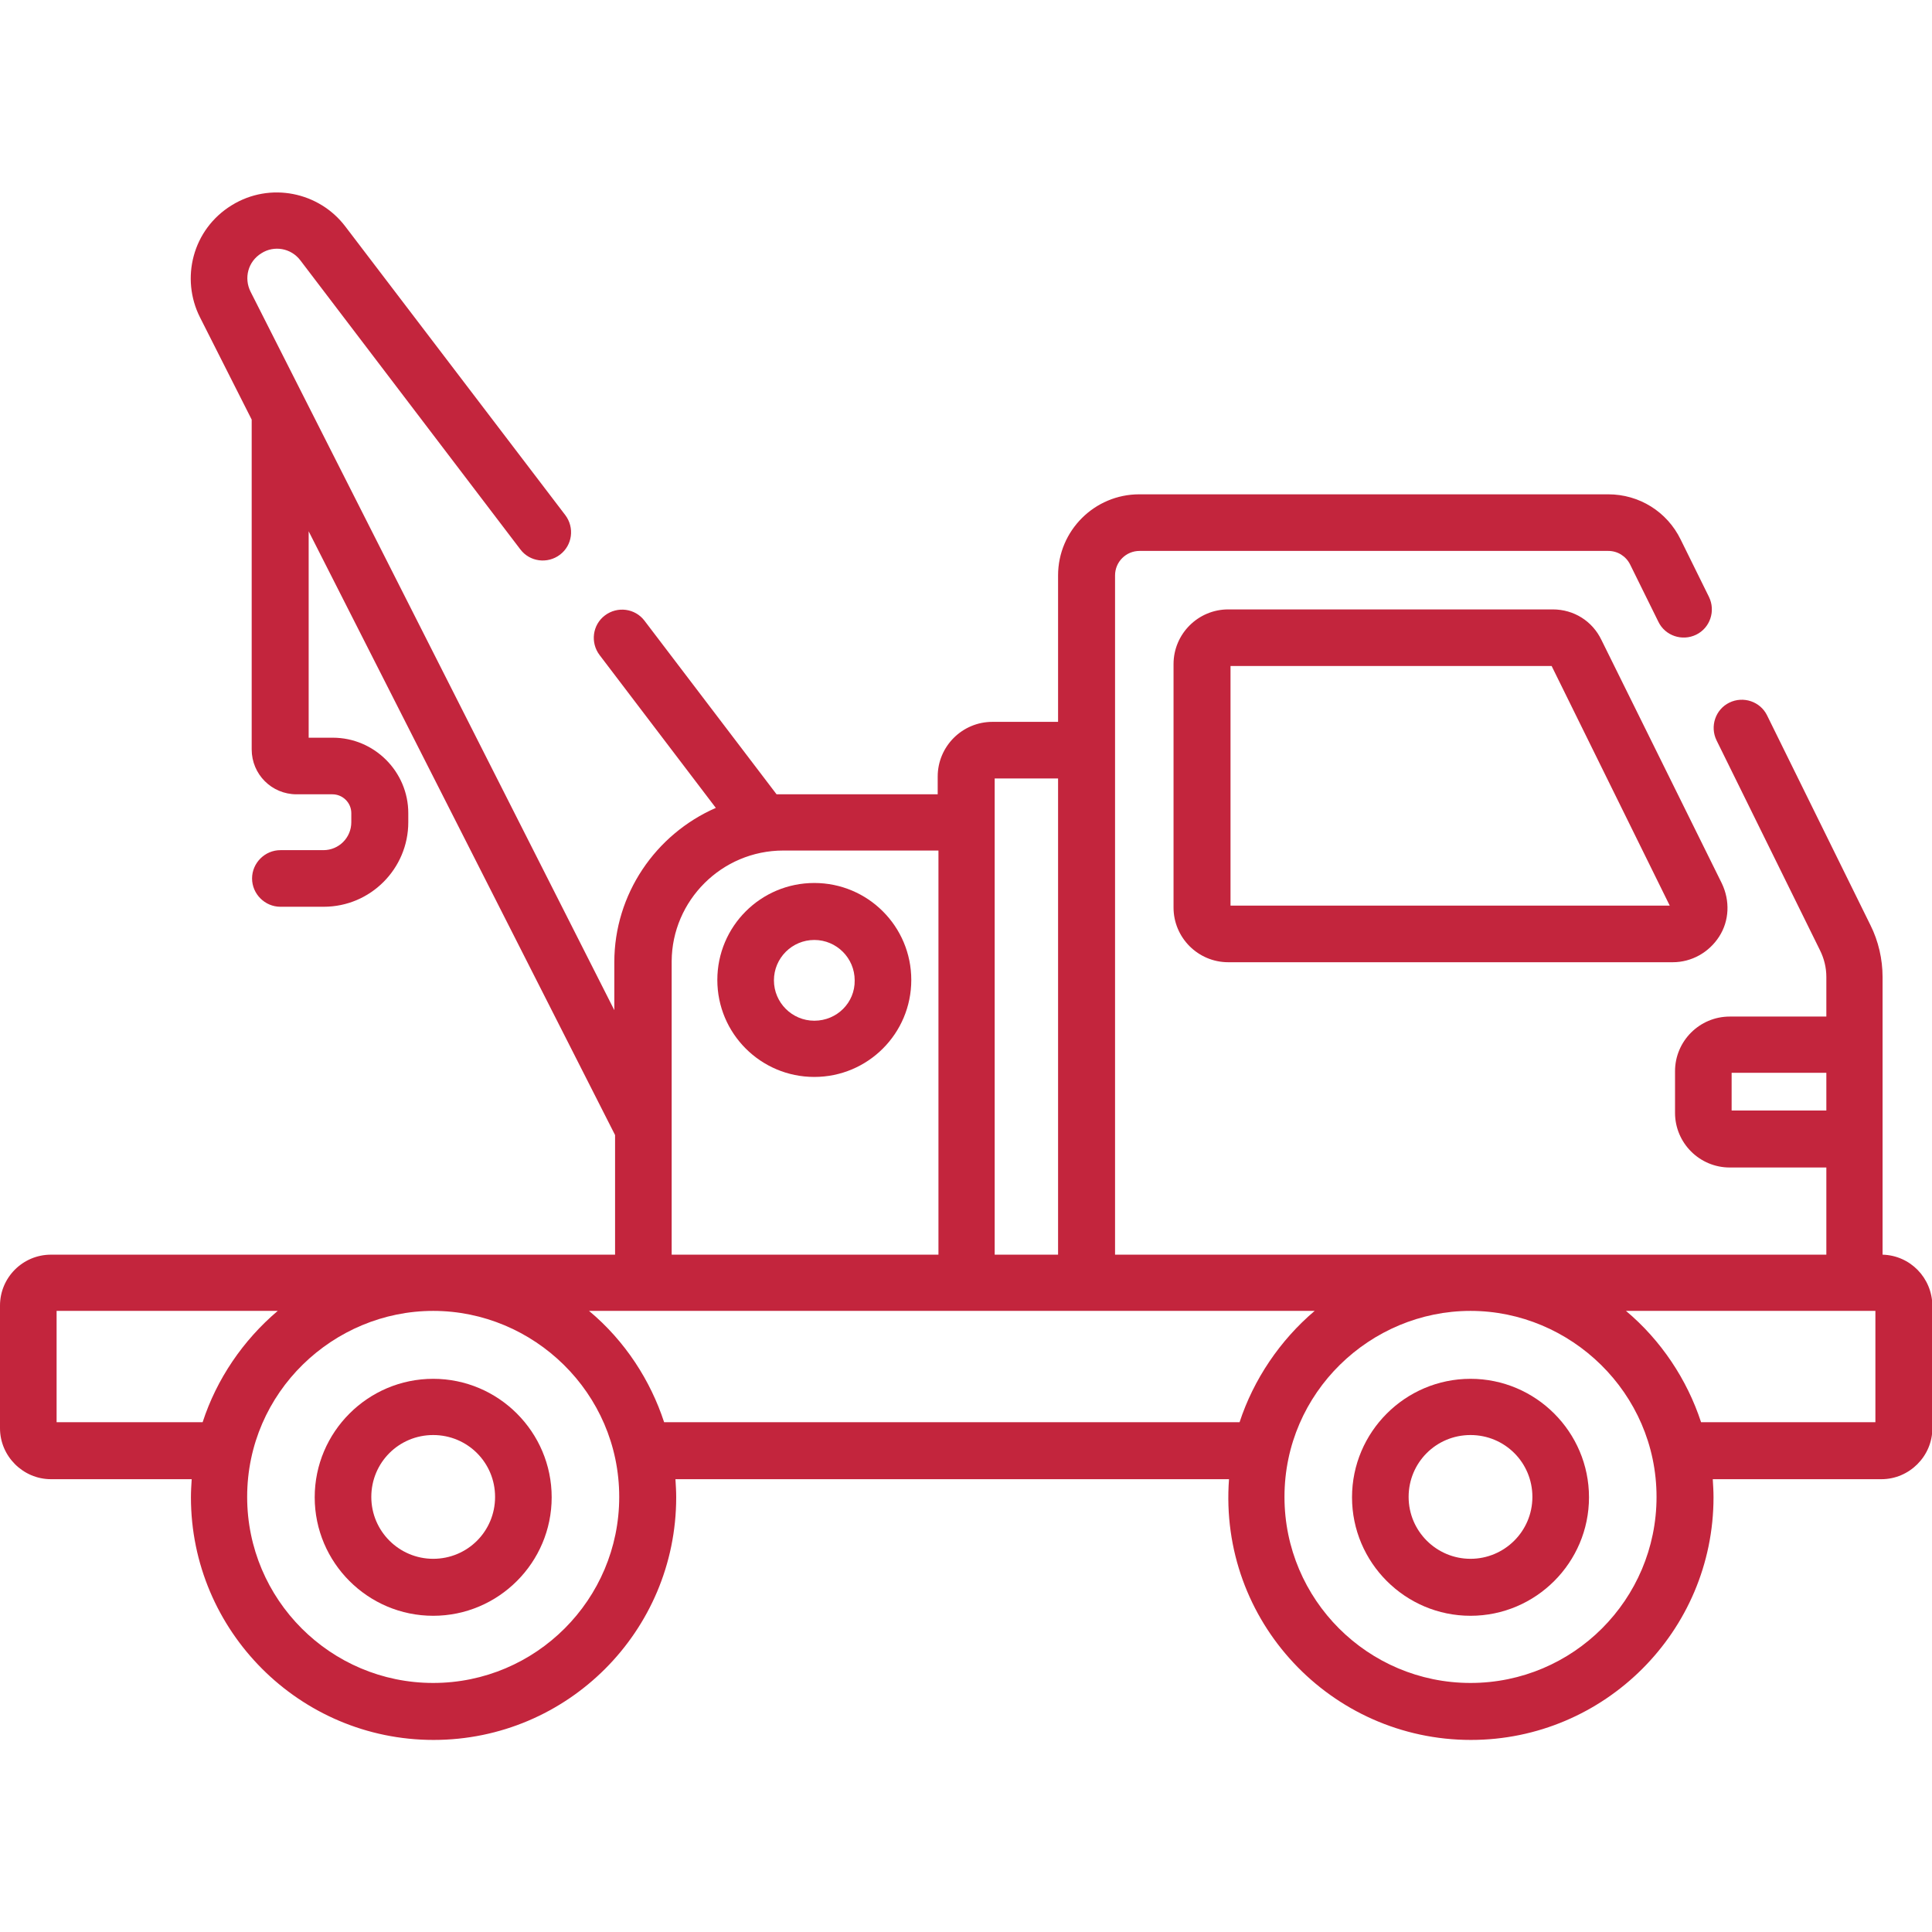 <?xml version="1.0" encoding="utf-8"?>
<!-- Generator: Adobe Illustrator 23.1.1, SVG Export Plug-In . SVG Version: 6.00 Build 0)  -->
<svg version="1.1" id="Capa_1" xmlns="http://www.w3.org/2000/svg" xmlns:xlink="http://www.w3.org/1999/xlink" x="0px" y="0px"
	 viewBox="0 0 512 512" style="enable-background:new 0 0 512 512;" xml:space="preserve">
<style type="text/css">
	.st0{fill:#C3253D;}
</style>
<g>
	<path class="st0" d="M215.8,234c-14.2,0-25.7,11.5-25.7,25.7s11.5,25.7,25.7,25.7c14.2,0,25.7-11.5,25.7-25.7S230,234,215.8,234z
		 M215.8,270.5c-5.9,0-10.7-4.8-10.7-10.7s4.8-10.7,10.7-10.7c5.9,0,10.7,4.8,10.7,10.7C226.6,265.7,221.8,270.5,215.8,270.5z"/>
	<path class="st0" d="M389.7,365.4c-17.3,0-31.4,14.1-31.4,31.4s14.1,31.4,31.4,31.4c17.3,0,31.4-14.1,31.4-31.4
		S407,365.4,389.7,365.4z M389.7,413.1c-9,0-16.4-7.3-16.4-16.4s7.3-16.4,16.4-16.4s16.4,7.3,16.4,16.4S398.7,413.1,389.7,413.1z"/>
	<path class="st0" d="M114.8,365.4c-17.3,0-31.4,14.1-31.4,31.4s14.1,31.4,31.4,31.4s31.4-14.1,31.4-31.4S132.1,365.4,114.8,365.4z
		 M114.8,413.1c-9,0-16.4-7.3-16.4-16.4s7.3-16.4,16.4-16.4s16.4,7.3,16.4,16.4S123.9,413.1,114.8,413.1z"/>
	<path class="st0" d="M498.9,332.5c0-15.3,0-58.9,0-73.6c0-4.7-1.1-9.5-3.2-13.7l-27.4-55.6c-1.8-3.7-6.3-5.2-10-3.4
		c-3.7,1.8-5.2,6.3-3.4,10l27.4,55.6c1.1,2.2,1.7,4.6,1.7,7.1v10.5h-25.6c-8,0-14.5,6.5-14.5,14.5v11c0,8,6.5,14.5,14.5,14.5h25.6
		v23.1H295.5c0-2.8,0-174.7,0-180c0-3.6,2.9-6.5,6.5-6.5h124.2c2.5,0,4.7,1.4,5.8,3.6l7.5,15.2c1.8,3.7,6.3,5.2,10,3.4
		c3.7-1.8,5.2-6.3,3.4-10l-7.5-15.2c-3.6-7.4-11-12-19.2-12H301.9c-11.8,0-21.5,9.6-21.5,21.5v38.8h-17.4c-8,0-14.5,6.5-14.5,14.5
		v4.7c-45.2,0-41,0-42.7,0l-35-46c-2.5-3.3-7.2-3.9-10.5-1.4s-3.9,7.2-1.4,10.5l30.8,40.5c-16,7-26.9,22.9-26.9,40.9v12.7L66.4,77.3
		c-1.8-3.6-0.7-8,2.9-10.2c3.3-2.1,7.8-1.4,10.3,1.9l58.3,76.6c2.5,3.3,7.2,3.9,10.5,1.4s3.9-7.2,1.4-10.5L91.5,60
		c-6.9-9.1-19.9-11.9-30.1-5.6C51,60.8,47.8,73.8,53,84.1l13.7,27.1v87.4c0,6.6,5.3,11.9,11.9,11.9h9.5c2.7,0,5,2.2,5,5v2.4
		c0,4.1-3.3,7.4-7.4,7.4H74.3c-4.1,0-7.5,3.4-7.5,7.5s3.4,7.5,7.5,7.5h11.5c12.4,0,22.4-10.1,22.4-22.4v-2.4c0-11-9-20-20-20h-6.4
		c0-6.5,0-48,0-54.7l81.2,160v31.7c-5.2,0-142.1,0-149.5,0C6.1,332.5,0,338.5,0,346v32.5c0,7.4,6.1,13.5,13.5,13.5h37.3
		c-0.1,1.6-0.2,3.2-0.2,4.8c0,35.4,28.8,64.3,64.3,64.3s64.3-28.8,64.3-64.3c0-1.6-0.1-3.2-0.2-4.8h146.7
		c-2.8,37.7,27.1,69.1,64.1,69.1c35.4,0,64.3-28.8,64.3-64.3c0-1.6-0.1-3.2-0.2-4.8h44.7c7.4,0,13.5-6.1,13.5-13.5V346
		C512,338.6,506.2,332.7,498.9,332.5L498.9,332.5z M458.9,294.3v-10h25.1v10H458.9z M263.6,217.9v-11.6h16.8v126.2h-16.8V217.9z
		 M178,299C178,299,178,299,178,299c0-51,0-43.3,0-44.3c0.1-16,13.2-29.3,29.6-29.3h41.1v107.1H178L178,299L178,299z M53.7,376.9H15
		v-29.5h58.6C64.4,355.2,57.4,365.5,53.7,376.9z M114.8,446c-27.2,0-49.3-22.1-49.3-49.3c0-27.8,22.9-49.3,49.3-49.3
		c26.6,0,49.3,21.7,49.3,49.3C164.1,423.9,142,446,114.8,446z M328.5,376.9H176c-3.6-11-10.3-21.5-19.9-29.5h192.3
		C339.2,355.2,332.2,365.6,328.5,376.9L328.5,376.9z M389.7,446c-27.2,0-49.3-22.1-49.3-49.3c0-27.7,22.8-49.3,49.3-49.3h0
		c26.5,0,49.3,21.7,49.3,49.3C439,423.9,416.9,446,389.7,446z M497,376.9h-46.2c-3.7-11.3-10.6-21.7-19.9-29.5H497V376.9z"/>
	<path class="st0" d="M411.5,161.5h-86c-8,0-14.5,6.5-14.5,14.5v64.5c0,8,6.5,14.5,14.5,14.5h117.8c5,0,9.6-2.6,12.3-6.8
		s2.9-9.5,0.7-14.1l-31.9-64.5C422,164.6,417.1,161.5,411.5,161.5L411.5,161.5z M326.1,240v-63.5h85.1l31.3,63.5H326.1z"/>
</g>
</svg>
